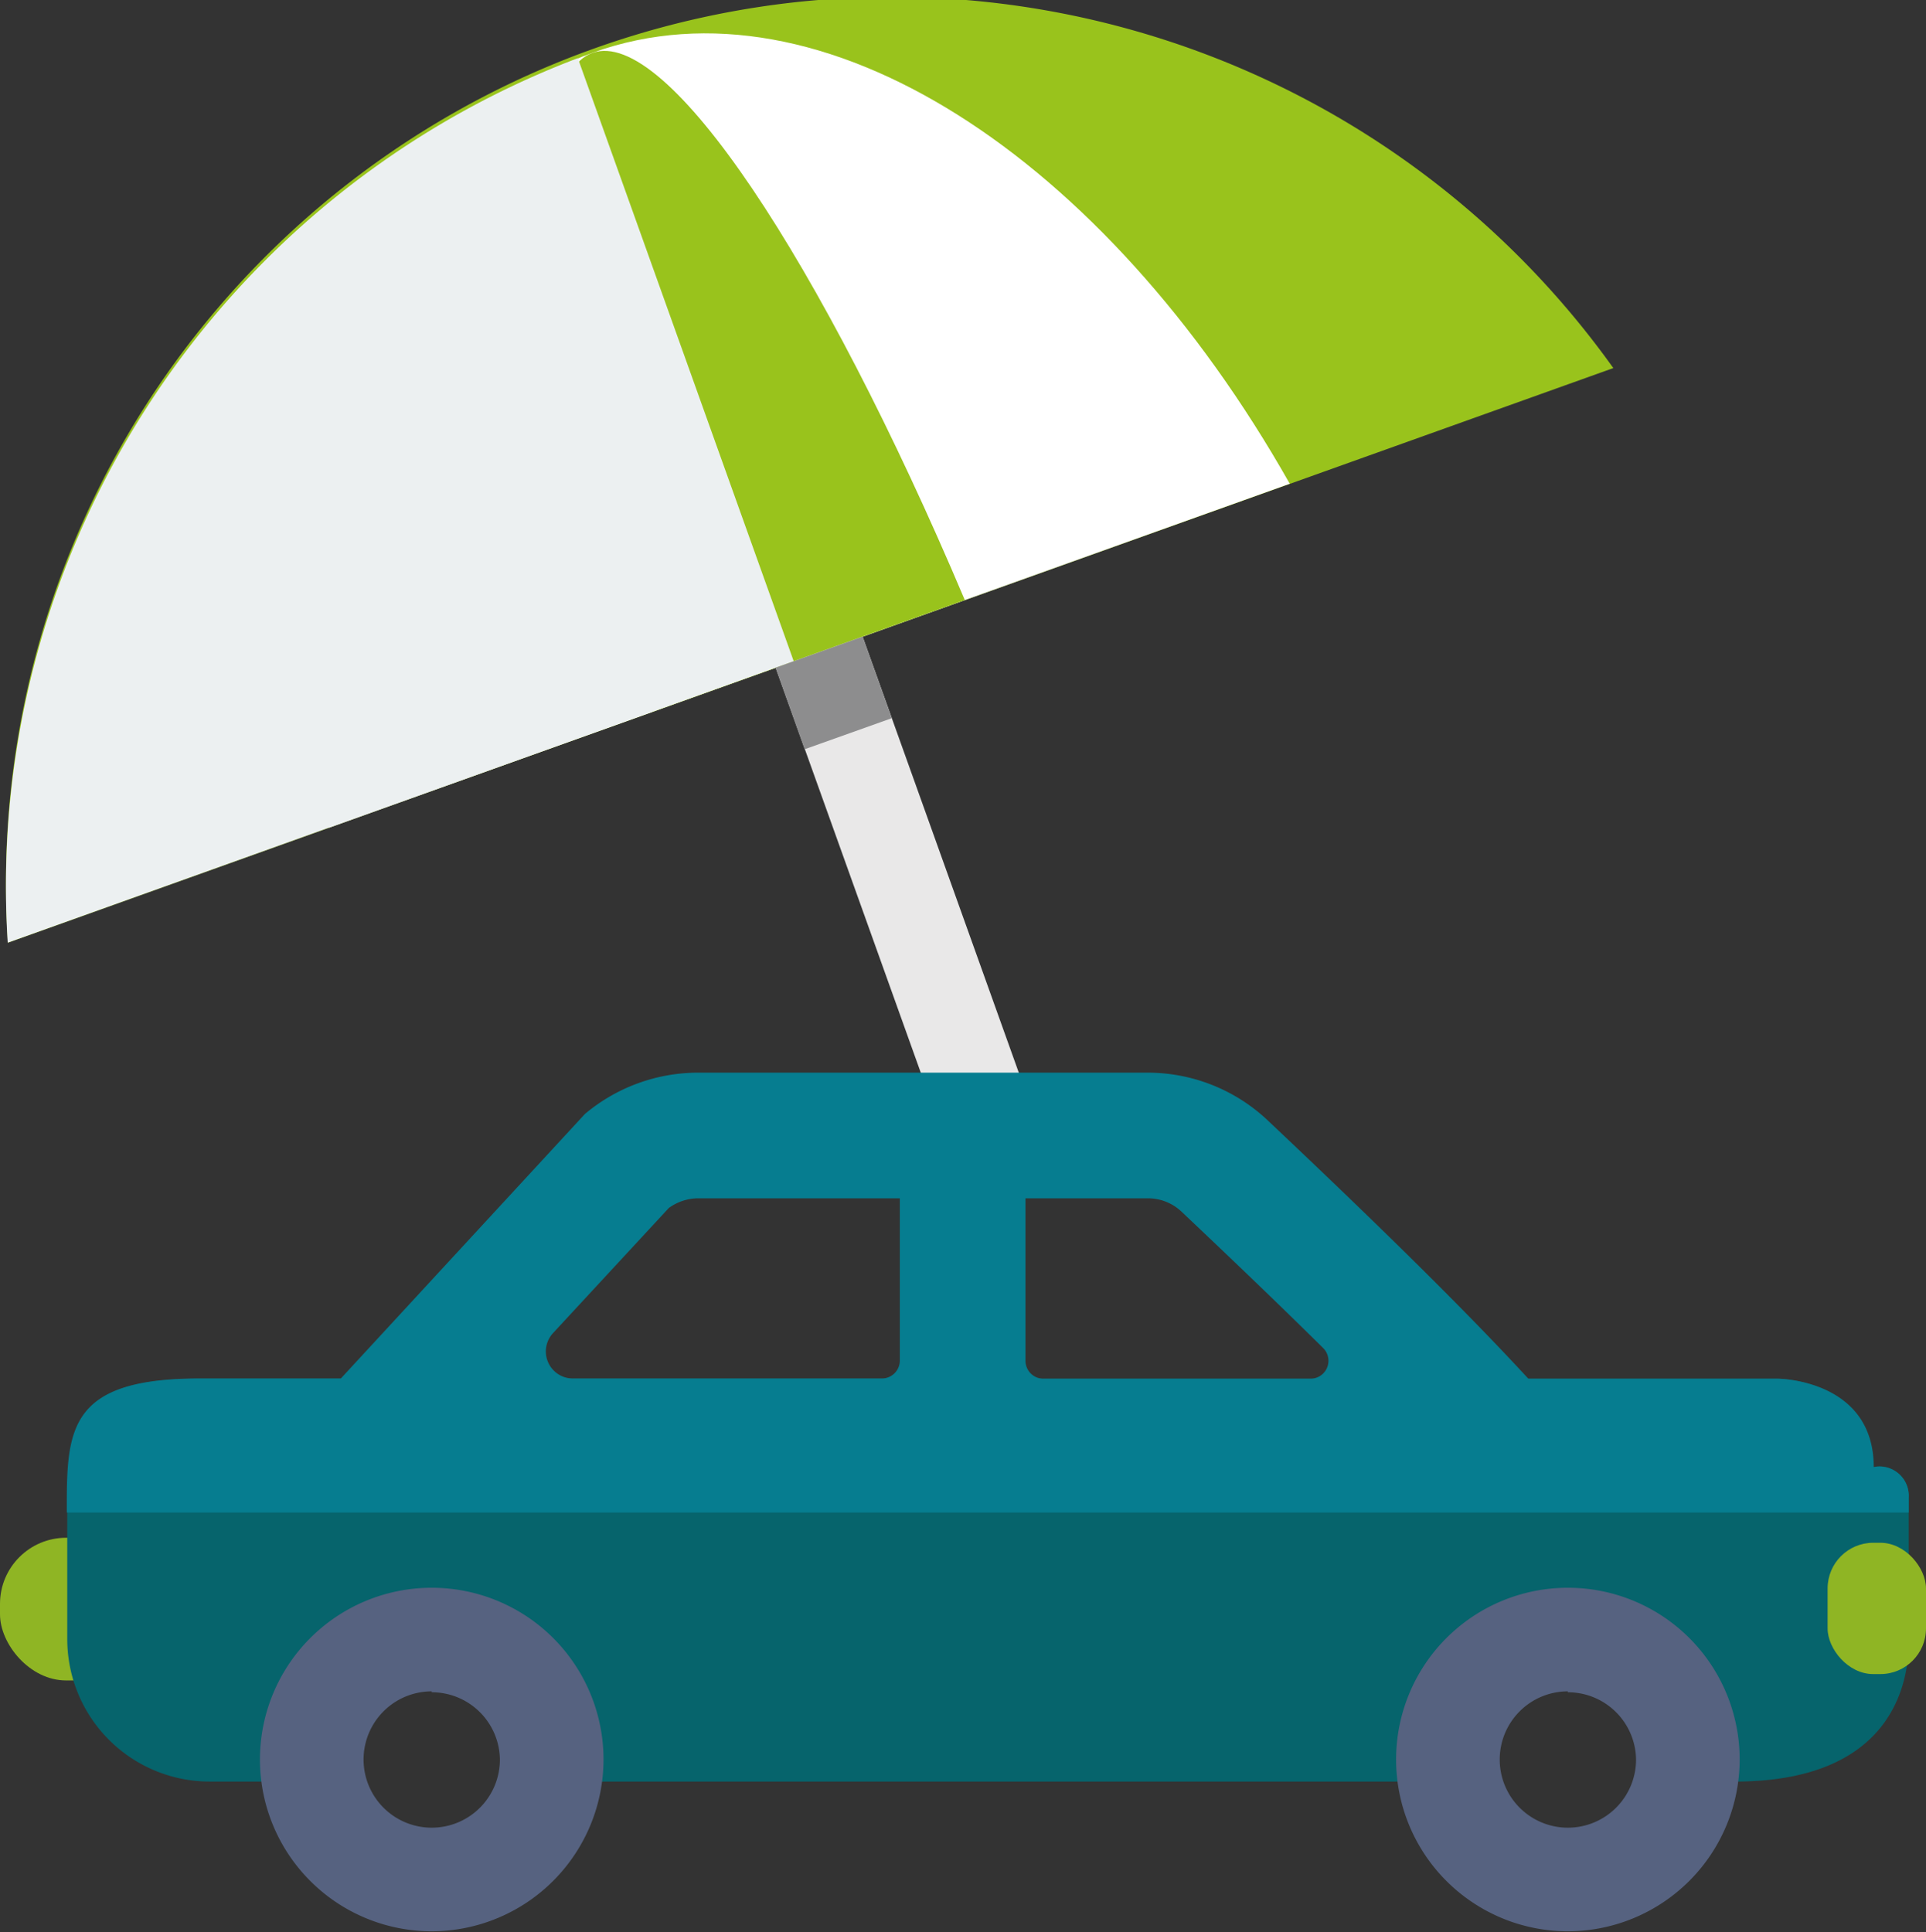 <svg xmlns="http://www.w3.org/2000/svg" viewBox="0 0 84.76 85.04"><rect x="0" y="0" width="84.76" height="85.04" fill="#333333" stroke="none"/><defs><style>.cls-1{isolation:isolate;}.cls-2{fill:#8fb524;}.cls-3{fill:#e9e8e8;}.cls-4{fill:#99c31c;}.cls-5{fill:#fff;}.cls-6{fill:#ecf0f1;mix-blend-mode:multiply;}.cls-7{fill:#06646c;}.cls-8{fill:#067d90;}.cls-9{fill:#566280;}.cls-10{fill:#8d8d8e;}</style></defs><title>Fichier 9</title><g class="cls-1"><g id="Calque_2" data-name="Calque 2"><g id="PART"><rect class="cls-2" y="67.68" width="10.83" height="6.28" rx="2.91" ry="2.91"/><path class="cls-3" d="M29.12,3.33,25.29,4.7,40.88,48.21c1.57.38,3.18.67,4.74,1.19Z"/><path class="cls-4" d="M71,16.2A39,39,0,0,0,.35,41.49Z"/><path class="cls-5" d="M56.76,21.29C48.63,6.9,36.15-1.28,26.11,2.31S11.63,20.15,14.48,36.43Z"/><path class="cls-4" d="M42.46,26.41c-6.35-15-13.13-25.25-16.39-24.08s-2,13.37,2.62,29Z"/><path class="cls-6" d="M34.93,29.1,25.43,2.56A39,39,0,0,0,.34,41.49Z"/><path class="cls-7" d="M82.43,64.57A1.29,1.29,0,0,1,84,65.91v6.36c0,1.84-.75,6.14-7.65,6.14H74.05a4.9,4.9,0,0,0-5.11-4.74c-5,0-4.52,4.74-4.52,4.74H23.79s-.44-4.74-4.69-4.74-3.87,4.74-3.87,4.74h-6a6.27,6.27,0,0,1-6.27-6.27V66.22c0-3.4.2-5.54,5.83-5.54H78.23S82.43,60.71,82.43,64.57Z"/><path class="cls-8" d="M84,65.91a1.29,1.29,0,0,0-1.54-1.34c0-3.86-4.2-3.89-4.2-3.89h-11c-3.21-3.49-7.68-7.79-11.46-11.36a7.69,7.69,0,0,0-5.3-2.11H30.74a7.74,7.74,0,0,0-5,1.82L15,60.67H8.77c-5.63,0-5.83,2.15-5.83,5.54v.36H84ZM29.43,53.17a2.2,2.2,0,0,1,1.3-.43H39.6v7.14a.79.79,0,0,1-.79.79H25.21a1.19,1.19,0,0,1-.87-2Zm15.7,6.71V52.74h5.39a2.15,2.15,0,0,1,1.48.59c1.32,1.25,3.73,3.53,6.23,6a.79.79,0,0,1-.56,1.35H45.92A.79.79,0,0,1,45.13,59.88Z"/><path class="cls-9" d="M19,85a7.56,7.56,0,1,1,7.56-7.56A7.57,7.57,0,0,1,19,85Zm0-10.56a3,3,0,1,0,3,3A3,3,0,0,0,19,74.48Z"/><path class="cls-9" d="M69,85a7.56,7.56,0,1,1,7.56-7.56A7.57,7.57,0,0,1,69,85Zm0-10.56a3,3,0,1,0,3,3A3,3,0,0,0,69,74.48Z"/><rect class="cls-2" x="80.43" y="67.9" width="4.33" height="5.78" rx="2.01" ry="2.01"/><rect class="cls-10" x="34.65" y="28.59" width="4.07" height="3.81" transform="translate(-8.11 14.1) rotate(-19.63)"/></g></g></g></svg>